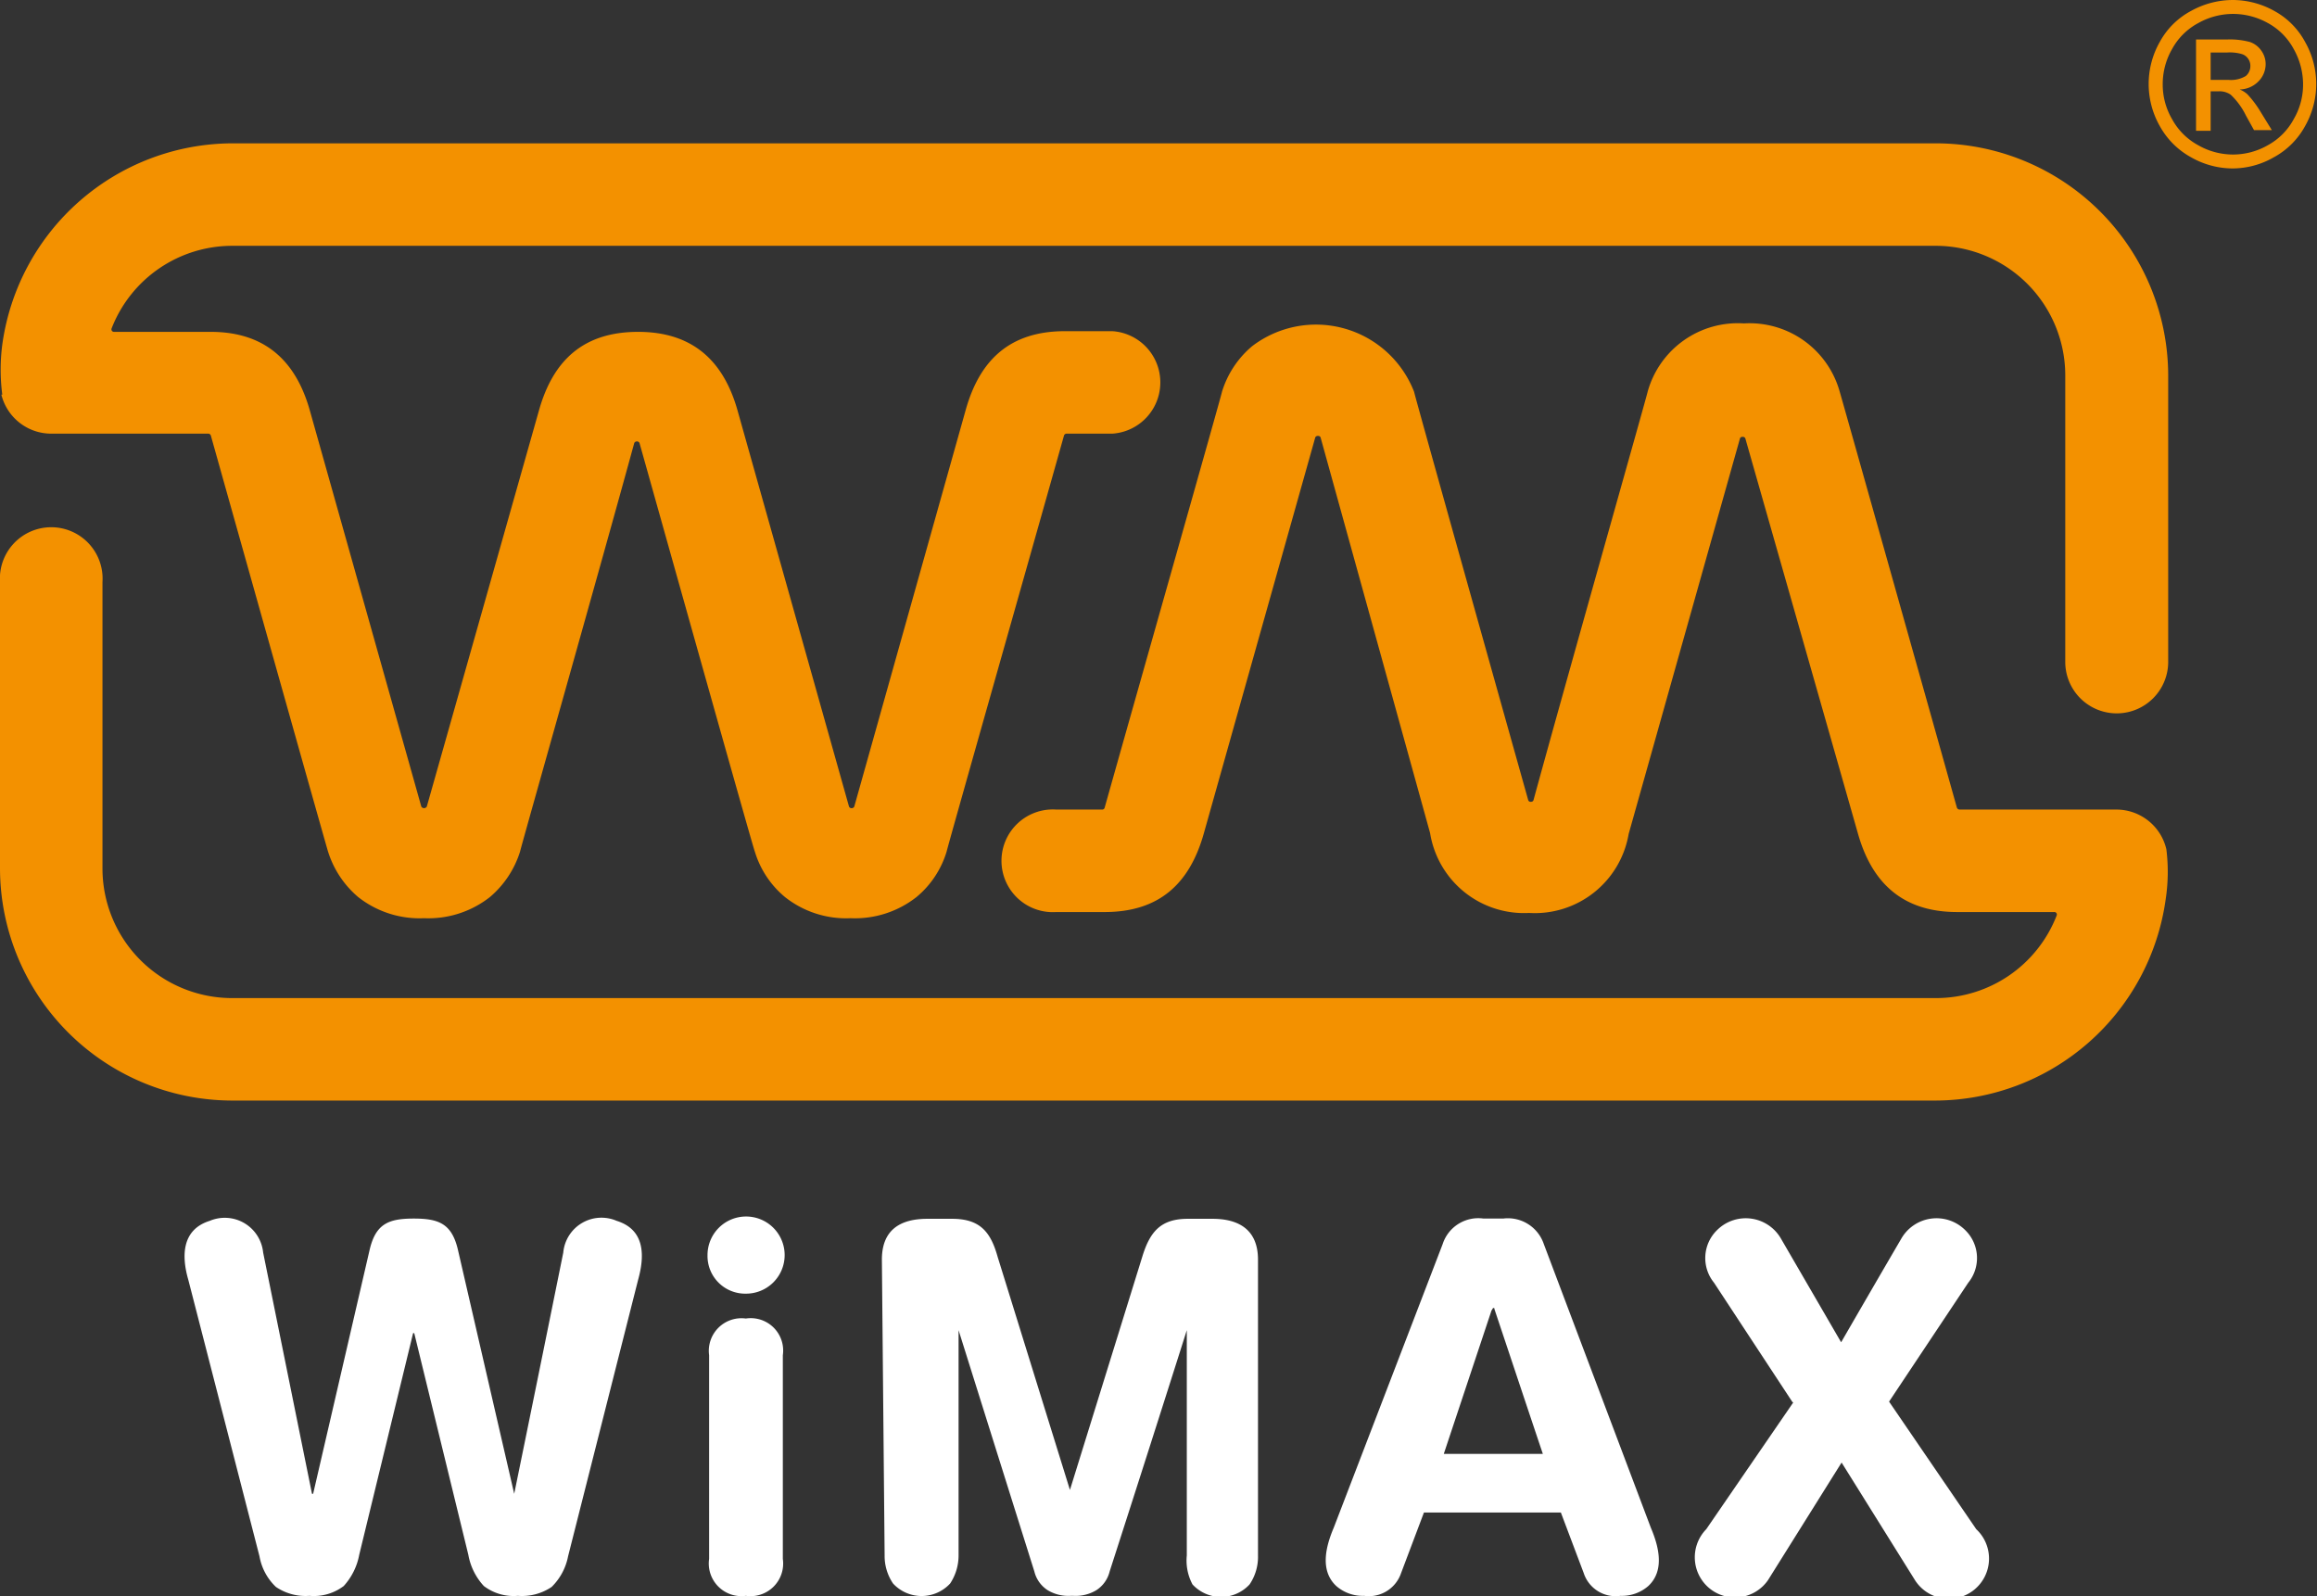 <?xml version="1.0" encoding="UTF-8"?> <svg xmlns="http://www.w3.org/2000/svg" viewBox="0 0 101.52 69.93"><rect x="0" y="0" width="101.52" height="69.93" fill="#333333" stroke="none"/> <g id="Слой_2" data-name="Слой 2"> <g id="Слой_1-2" data-name="Слой 1"> <path d="M96.86,3.5h.78a1.27,1.27,0,0,0,.76-.17.56.56,0,0,0,.2-.44.53.53,0,0,0-.1-.32.51.51,0,0,0-.27-.2,1.89,1.89,0,0,0-.64-.07h-.73Zm-.64,2.23v-4h1.36a3.37,3.37,0,0,1,1,.11,1,1,0,0,1,.5.38,1,1,0,0,1,.19.58,1.07,1.07,0,0,1-.31.76,1.18,1.18,0,0,1-.83.36,1.1,1.1,0,0,1,.34.21,4.55,4.55,0,0,1,.59.79l.48.78h-.78l-.35-.63a3.18,3.18,0,0,0-.67-.92A.85.85,0,0,0,97.23,4h-.37V5.73ZM97.84.61a3.11,3.11,0,0,0-1.52.4,2.81,2.81,0,0,0-1.15,1.14,3.07,3.07,0,0,0-.41,1.54,3,3,0,0,0,.41,1.53,2.84,2.84,0,0,0,1.14,1.14,3.06,3.06,0,0,0,3.06,0,2.82,2.82,0,0,0,1.13-1.14,3,3,0,0,0,.41-1.53,3.17,3.17,0,0,0-.41-1.54A2.81,2.81,0,0,0,99.35,1,3.13,3.13,0,0,0,97.84.61Zm0-.61a3.75,3.75,0,0,1,1.81.48A3.35,3.35,0,0,1,101,1.84a3.73,3.73,0,0,1,0,3.68,3.41,3.41,0,0,1-1.37,1.37,3.64,3.64,0,0,1-1.83.49A3.7,3.7,0,0,1,96,6.89a3.47,3.47,0,0,1-1.37-1.37,3.73,3.73,0,0,1,0-3.68A3.35,3.35,0,0,1,96,.48,3.78,3.78,0,0,1,97.84,0Z" fill="#f39100" fill-rule="evenodd"></path> <path d="M.06,17.29A2.25,2.25,0,0,0,2.26,19H9.11a.12.12,0,0,1,.13.09c1.42,5.06,5.1,18.14,5.13,18.21a4.29,4.29,0,0,0,1.32,2,4.34,4.34,0,0,0,2.89.93,4.36,4.36,0,0,0,2.89-.93,4.29,4.29,0,0,0,1.32-2c0-.07,3.56-12.62,5-17.89a.13.13,0,0,1,.12-.07.12.12,0,0,1,.11.07c1.48,5.27,5,17.82,5.05,17.89a4.14,4.14,0,0,0,1.32,2,4.31,4.31,0,0,0,2.88.93,4.36,4.36,0,0,0,2.89-.93,4.14,4.14,0,0,0,1.32-2c0-.07,3.72-13.17,5.14-18.22a.12.12,0,0,1,.12-.08h2a2.25,2.25,0,0,0,0-4.49H46.66c-2.39,0-3.73,1.24-4.35,3.46L37.43,35.34a.13.13,0,0,1-.12.07.12.12,0,0,1-.11-.07L32.32,18c-.62-2.22-2-3.46-4.36-3.46h0c-2.39,0-3.73,1.24-4.35,3.46L18.7,35.34a.14.14,0,0,1-.24,0L13.58,18c-.62-2.22-2-3.46-4.35-3.46H5a.11.11,0,0,1-.11-.15,5.67,5.67,0,0,1,5.28-3.62H84.82a5.68,5.68,0,0,1,5.67,5.67V29A2.25,2.25,0,1,0,95,29V16.44A10.19,10.19,0,0,0,84.82,6.28H10.17A10.21,10.21,0,0,0,.1,15.1a8.43,8.43,0,0,0,0,2.19M94.92,37.21a2.25,2.25,0,0,0-2.19-1.74H85.87a.13.13,0,0,1-.13-.09c-1.42-5.06-5.1-18.13-5.13-18.21a4.1,4.1,0,0,0-4.2-3,4.1,4.1,0,0,0-4.22,3c0,.07-3.56,12.62-5,17.89a.11.11,0,0,1-.11.07.11.11,0,0,1-.12-.07c-1.48-5.27-5-17.82-5-17.89a4.61,4.61,0,0,0-7.1-2,4.23,4.23,0,0,0-1.32,2c0,.08-3.72,13.17-5.14,18.22a.11.11,0,0,1-.12.08h-2a2.25,2.25,0,1,0,0,4.49h2.12c2.39,0,3.73-1.24,4.35-3.46l4.88-17.34a.12.12,0,0,1,.12-.06.11.11,0,0,1,.11.06L62.66,36.5A4.17,4.17,0,0,0,67,40h0a4.17,4.17,0,0,0,4.36-3.46l4.88-17.34a.11.11,0,0,1,.11-.06.12.12,0,0,1,.12.06L81.4,36.5c.62,2.22,2,3.46,4.35,3.46H90a.11.11,0,0,1,.11.16,5.67,5.67,0,0,1-5.28,3.61H10.16a5.68,5.68,0,0,1-5.67-5.67V25.5A2.25,2.25,0,1,0,0,25.5V38.06A10.19,10.19,0,0,0,10.16,48.22H84.81A10.22,10.22,0,0,0,94.89,39.4,8,8,0,0,0,94.92,37.21Z" fill="#f39100"></path> <path d="M18.1,58.41l-2.36,9.71a2.79,2.79,0,0,1-.68,1.37,2.17,2.17,0,0,1-1.5.43,2.31,2.31,0,0,1-1.47-.39,2.43,2.43,0,0,1-.72-1.34L8.25,56.07c-.29-1-.31-2.19.94-2.58a1.69,1.69,0,0,1,2.34,1.39q1.07,5.28,2.14,10.57s.05,0,.05,0L16.2,54.74c.27-1.13.84-1.35,1.93-1.35s1.66.22,1.93,1.35l2.47,10.71s0,0,0,0q1.08-5.28,2.15-10.57a1.68,1.68,0,0,1,2.34-1.39c1.25.39,1.23,1.54.94,2.58L24.89,68.19a2.56,2.56,0,0,1-.72,1.34,2.32,2.32,0,0,1-1.48.39,2.16,2.16,0,0,1-1.49-.43,2.71,2.71,0,0,1-.68-1.37l-2.37-9.71s0,0,0,0M31,55a1.69,1.69,0,1,1,1.68,1.68A1.65,1.65,0,0,1,31,55Zm.07,4.38a1.43,1.43,0,0,1,1.61-1.61,1.42,1.42,0,0,1,1.62,1.61V68.3a1.43,1.43,0,0,1-1.62,1.62,1.43,1.43,0,0,1-1.61-1.62Zm7.57-4.19c0-1.28.77-1.79,2-1.79h1.07c1.21,0,1.69.55,2,1.66l3.17,10.22s0,0,0,0,0,0,0,0l3.17-10.22c.34-1.11.82-1.66,2-1.66h1.07c1.2,0,2,.51,2,1.79v13a2.14,2.14,0,0,1-.37,1.23,1.7,1.7,0,0,1-2.5,0A2.22,2.22,0,0,1,52,68.15V58.28s0,0,0,0q-1.68,5.3-3.38,10.57a1.36,1.36,0,0,1-.58.82,1.75,1.75,0,0,1-1,.25H46.9a1.75,1.75,0,0,1-1-.25,1.36,1.36,0,0,1-.58-.82Q43.66,63.57,42,58.28s0,0,0,0v9.87a2.22,2.22,0,0,1-.37,1.23,1.7,1.7,0,0,1-2.5,0,2.14,2.14,0,0,1-.37-1.23Zm24.57-.68A1.64,1.64,0,0,1,65,53.39h.86a1.66,1.66,0,0,1,1.78,1.11l4.69,12.43c.34.8.63,1.87-.11,2.56a1.76,1.76,0,0,1-1.22.43,1.47,1.47,0,0,1-1.61-1l-1-2.65h-6l-1,2.65a1.49,1.49,0,0,1-1.62,1,1.76,1.76,0,0,1-1.22-.43c-.74-.69-.45-1.76-.11-2.56Zm15.32,6.91L75.1,56.2a1.71,1.71,0,0,1,.14-2.31,1.78,1.78,0,0,1,2.8.39l2.63,4.53h0q1.31-2.27,2.63-4.53a1.78,1.78,0,0,1,2.8-.39,1.71,1.71,0,0,1,.14,2.31l-3.47,5.21h0L86.59,67a1.76,1.76,0,1,1-2.68,2.24l-3.22-5.16h0l-3.23,5.16A1.76,1.76,0,1,1,74.76,67l3.81-5.55Zm-13.18-4L63.26,63.7s0,0,0,0h4.34s0,0,0,0c-.71-2.11-1.41-4.22-2.12-6.34C65.49,57.29,65.41,57.29,65.39,57.36Z" fill="#fff"></path> </g> </g> </svg> 